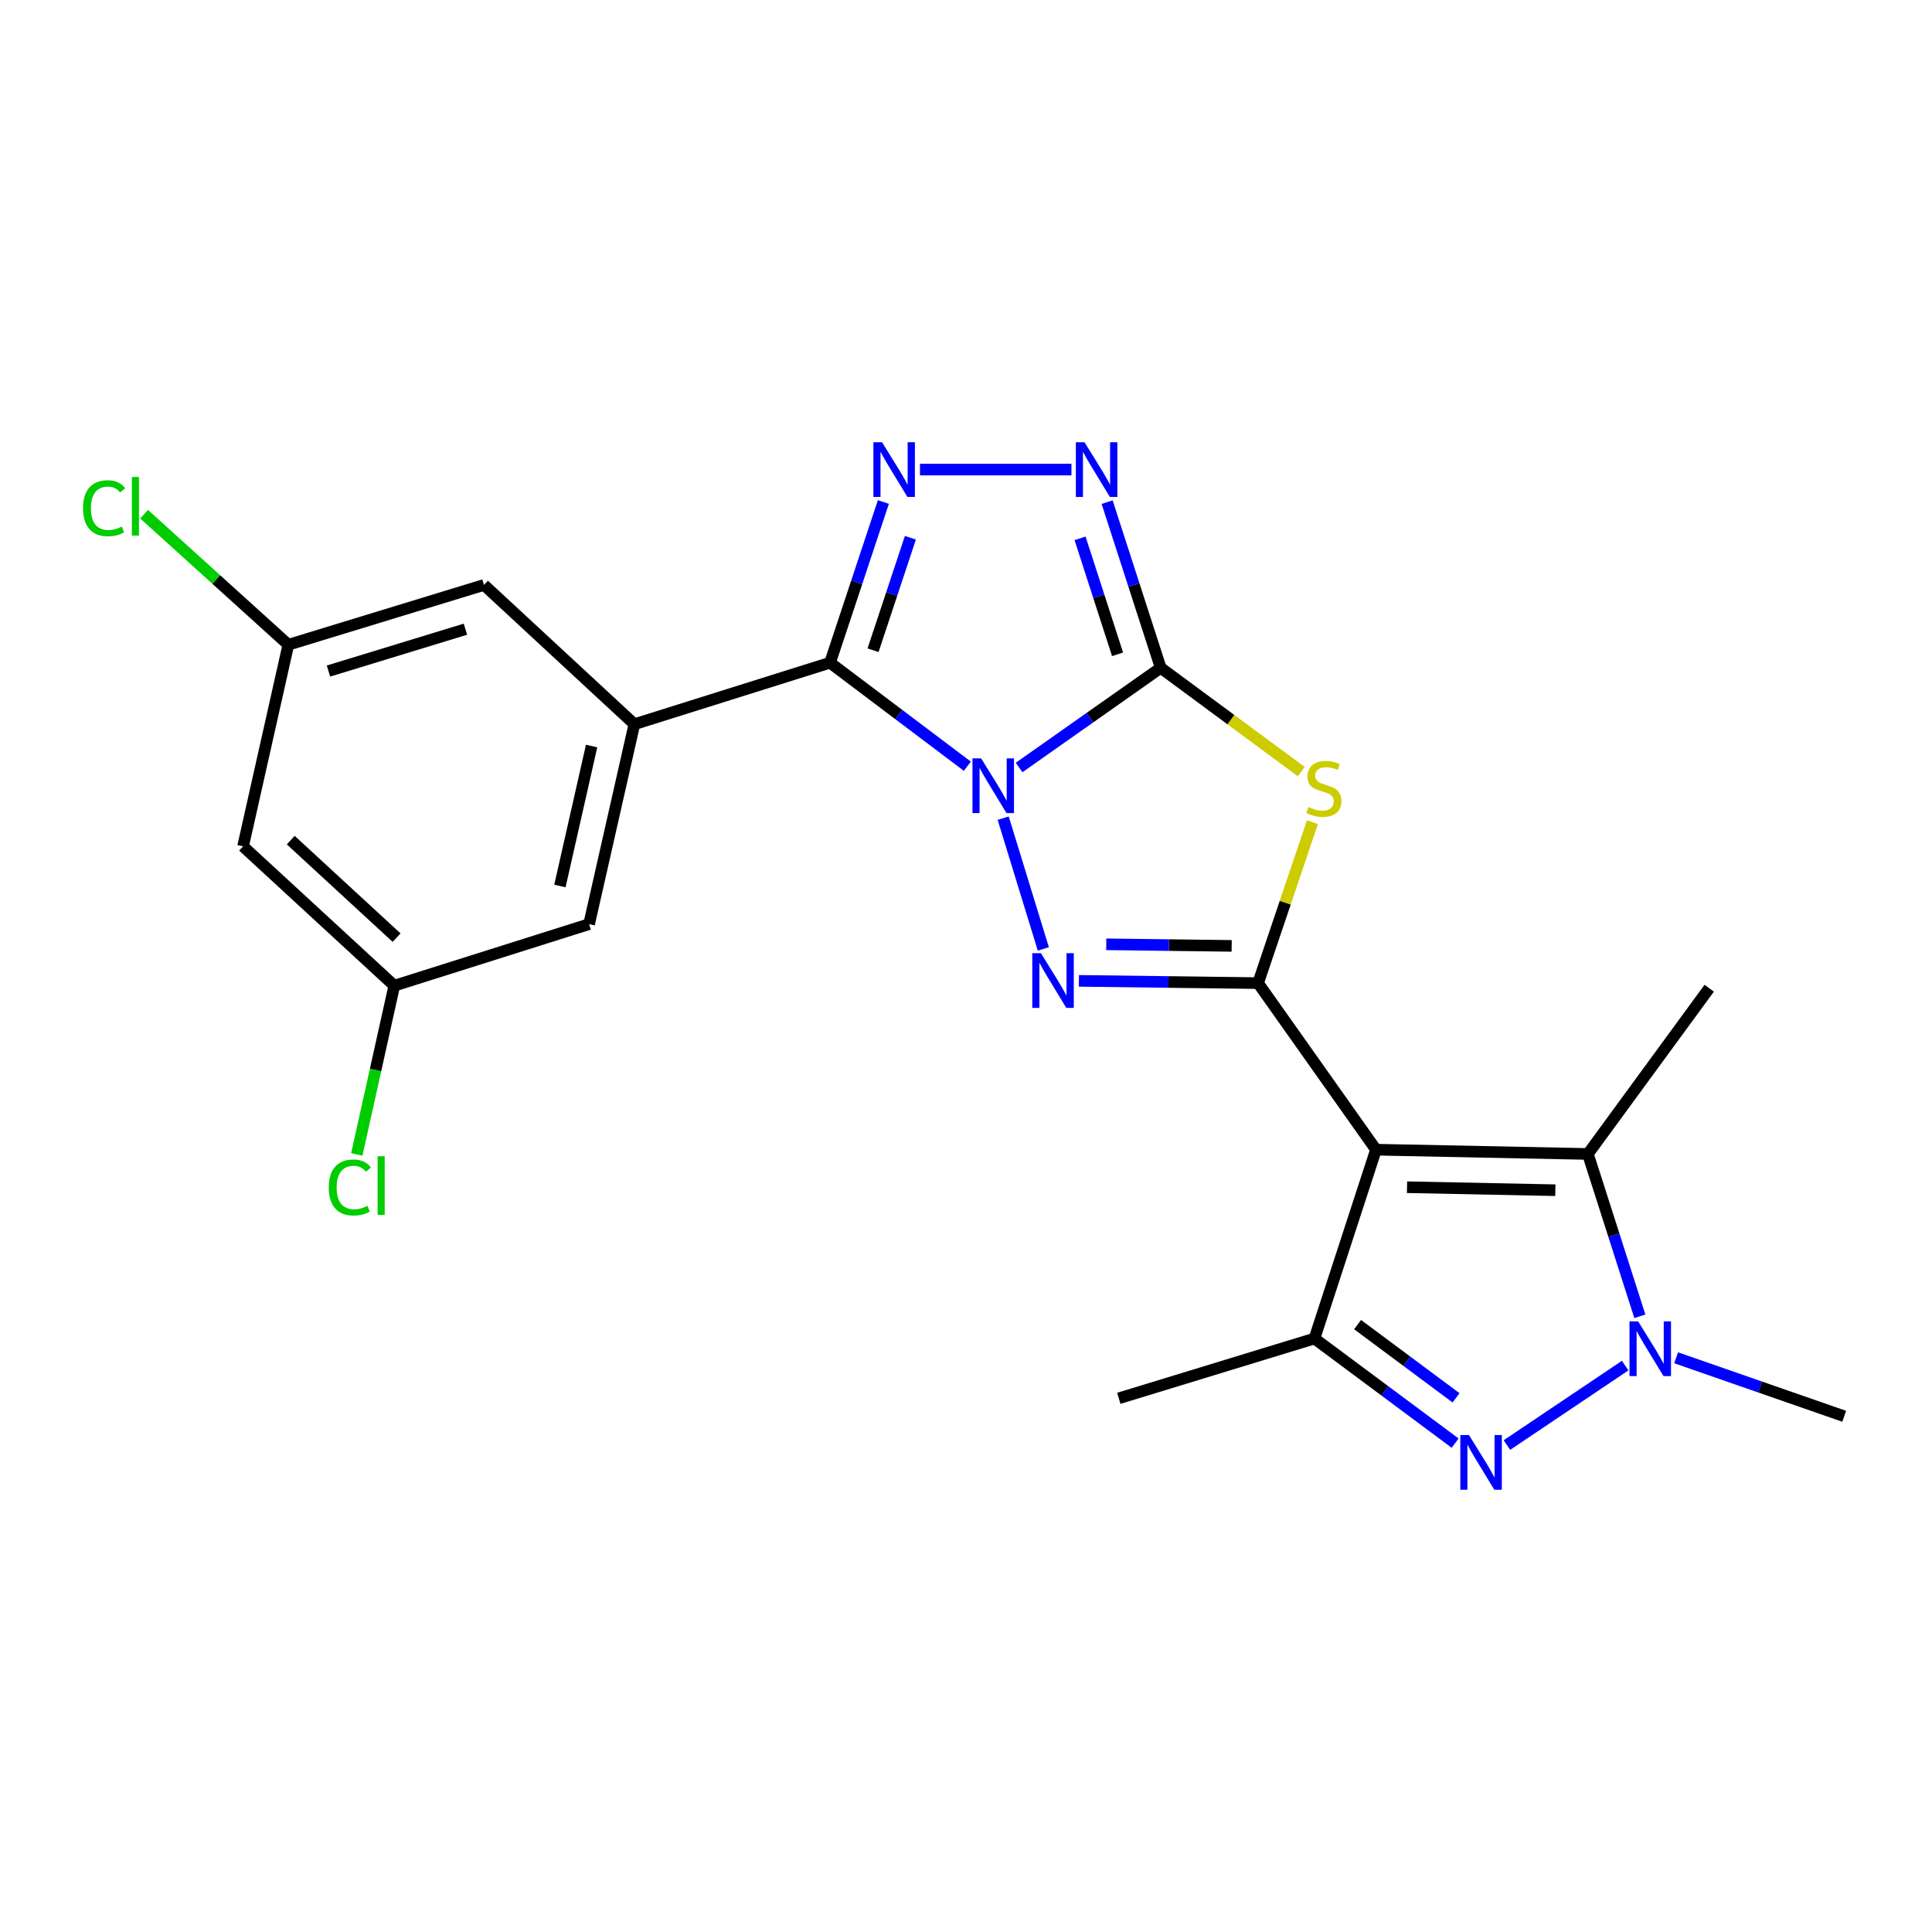 <?xml version='1.0' encoding='iso-8859-1'?>
<svg version='1.1' baseProfile='full'
              xmlns='http://www.w3.org/2000/svg'
                      xmlns:rdkit='http://www.rdkit.org/xml'
                      xmlns:xlink='http://www.w3.org/1999/xlink'
                  xml:space='preserve'
width='1000px' height='1000px' viewBox='0 0 1000 1000'>
<!-- END OF HEADER -->
<rect style='opacity:1.0;fill:#FFFFFF;stroke:none' width='1000' height='1000' x='0' y='0'> </rect>
<path class='bond-0' d='M 527.48,397.259 L 564.127,371.461' style='fill:none;fill-rule:evenodd;stroke:#0000FF;stroke-width:6px;stroke-linecap:butt;stroke-linejoin:miter;stroke-opacity:1' />
<path class='bond-0' d='M 564.127,371.461 L 600.774,345.663' style='fill:none;fill-rule:evenodd;stroke:#000000;stroke-width:6px;stroke-linecap:butt;stroke-linejoin:miter;stroke-opacity:1' />
<path class='bond-2' d='M 519.247,423.482 L 540.025,491.164' style='fill:none;fill-rule:evenodd;stroke:#0000FF;stroke-width:6px;stroke-linecap:butt;stroke-linejoin:miter;stroke-opacity:1' />
<path class='bond-3' d='M 500.706,396.597 L 465.164,369.81' style='fill:none;fill-rule:evenodd;stroke:#0000FF;stroke-width:6px;stroke-linecap:butt;stroke-linejoin:miter;stroke-opacity:1' />
<path class='bond-3' d='M 465.164,369.81 L 429.623,343.022' style='fill:none;fill-rule:evenodd;stroke:#000000;stroke-width:6px;stroke-linecap:butt;stroke-linejoin:miter;stroke-opacity:1' />
<path class='bond-5' d='M 600.774,345.663 L 637.15,372.517' style='fill:none;fill-rule:evenodd;stroke:#000000;stroke-width:6px;stroke-linecap:butt;stroke-linejoin:miter;stroke-opacity:1' />
<path class='bond-5' d='M 637.15,372.517 L 673.527,399.371' style='fill:none;fill-rule:evenodd;stroke:#CCCC00;stroke-width:6px;stroke-linecap:butt;stroke-linejoin:miter;stroke-opacity:1' />
<path class='bond-8' d='M 600.774,345.663 L 586.912,302.787' style='fill:none;fill-rule:evenodd;stroke:#000000;stroke-width:6px;stroke-linecap:butt;stroke-linejoin:miter;stroke-opacity:1' />
<path class='bond-8' d='M 586.912,302.787 L 573.05,259.911' style='fill:none;fill-rule:evenodd;stroke:#0000FF;stroke-width:6px;stroke-linecap:butt;stroke-linejoin:miter;stroke-opacity:1' />
<path class='bond-8' d='M 578.446,338.675 L 568.743,308.662' style='fill:none;fill-rule:evenodd;stroke:#000000;stroke-width:6px;stroke-linecap:butt;stroke-linejoin:miter;stroke-opacity:1' />
<path class='bond-8' d='M 568.743,308.662 L 559.039,278.648' style='fill:none;fill-rule:evenodd;stroke:#0000FF;stroke-width:6px;stroke-linecap:butt;stroke-linejoin:miter;stroke-opacity:1' />
<path class='bond-1' d='M 651.177,508.858 L 604.808,508.274' style='fill:none;fill-rule:evenodd;stroke:#000000;stroke-width:6px;stroke-linecap:butt;stroke-linejoin:miter;stroke-opacity:1' />
<path class='bond-1' d='M 604.808,508.274 L 558.44,507.69' style='fill:none;fill-rule:evenodd;stroke:#0000FF;stroke-width:6px;stroke-linecap:butt;stroke-linejoin:miter;stroke-opacity:1' />
<path class='bond-1' d='M 637.507,489.589 L 605.049,489.18' style='fill:none;fill-rule:evenodd;stroke:#000000;stroke-width:6px;stroke-linecap:butt;stroke-linejoin:miter;stroke-opacity:1' />
<path class='bond-1' d='M 605.049,489.18 L 572.591,488.771' style='fill:none;fill-rule:evenodd;stroke:#0000FF;stroke-width:6px;stroke-linecap:butt;stroke-linejoin:miter;stroke-opacity:1' />
<path class='bond-4' d='M 651.177,508.858 L 712.209,595.076' style='fill:none;fill-rule:evenodd;stroke:#000000;stroke-width:6px;stroke-linecap:butt;stroke-linejoin:miter;stroke-opacity:1' />
<path class='bond-24' d='M 651.177,508.858 L 665.242,467.205' style='fill:none;fill-rule:evenodd;stroke:#000000;stroke-width:6px;stroke-linecap:butt;stroke-linejoin:miter;stroke-opacity:1' />
<path class='bond-24' d='M 665.242,467.205 L 679.308,425.552' style='fill:none;fill-rule:evenodd;stroke:#CCCC00;stroke-width:6px;stroke-linecap:butt;stroke-linejoin:miter;stroke-opacity:1' />
<path class='bond-6' d='M 429.623,343.022 L 443.428,301.435' style='fill:none;fill-rule:evenodd;stroke:#000000;stroke-width:6px;stroke-linecap:butt;stroke-linejoin:miter;stroke-opacity:1' />
<path class='bond-6' d='M 443.428,301.435 L 457.233,259.849' style='fill:none;fill-rule:evenodd;stroke:#0000FF;stroke-width:6px;stroke-linecap:butt;stroke-linejoin:miter;stroke-opacity:1' />
<path class='bond-6' d='M 451.888,336.562 L 461.551,307.451' style='fill:none;fill-rule:evenodd;stroke:#000000;stroke-width:6px;stroke-linecap:butt;stroke-linejoin:miter;stroke-opacity:1' />
<path class='bond-6' d='M 461.551,307.451 L 471.215,278.341' style='fill:none;fill-rule:evenodd;stroke:#0000FF;stroke-width:6px;stroke-linecap:butt;stroke-linejoin:miter;stroke-opacity:1' />
<path class='bond-12' d='M 429.623,343.022 L 328.352,374.848' style='fill:none;fill-rule:evenodd;stroke:#000000;stroke-width:6px;stroke-linecap:butt;stroke-linejoin:miter;stroke-opacity:1' />
<path class='bond-10' d='M 712.209,595.076 L 680.362,692.815' style='fill:none;fill-rule:evenodd;stroke:#000000;stroke-width:6px;stroke-linecap:butt;stroke-linejoin:miter;stroke-opacity:1' />
<path class='bond-11' d='M 712.209,595.076 L 821.883,597.293' style='fill:none;fill-rule:evenodd;stroke:#000000;stroke-width:6px;stroke-linecap:butt;stroke-linejoin:miter;stroke-opacity:1' />
<path class='bond-11' d='M 728.274,614.5 L 805.046,616.052' style='fill:none;fill-rule:evenodd;stroke:#000000;stroke-width:6px;stroke-linecap:butt;stroke-linejoin:miter;stroke-opacity:1' />
<path class='bond-23' d='M 476.167,243.055 L 554.575,243.055' style='fill:none;fill-rule:evenodd;stroke:#0000FF;stroke-width:6px;stroke-linecap:butt;stroke-linejoin:miter;stroke-opacity:1' />
<path class='bond-7' d='M 753.174,746.96 L 716.768,719.887' style='fill:none;fill-rule:evenodd;stroke:#0000FF;stroke-width:6px;stroke-linecap:butt;stroke-linejoin:miter;stroke-opacity:1' />
<path class='bond-7' d='M 716.768,719.887 L 680.362,692.815' style='fill:none;fill-rule:evenodd;stroke:#000000;stroke-width:6px;stroke-linecap:butt;stroke-linejoin:miter;stroke-opacity:1' />
<path class='bond-7' d='M 753.647,723.515 L 728.162,704.564' style='fill:none;fill-rule:evenodd;stroke:#0000FF;stroke-width:6px;stroke-linecap:butt;stroke-linejoin:miter;stroke-opacity:1' />
<path class='bond-7' d='M 728.162,704.564 L 702.678,685.613' style='fill:none;fill-rule:evenodd;stroke:#000000;stroke-width:6px;stroke-linecap:butt;stroke-linejoin:miter;stroke-opacity:1' />
<path class='bond-26' d='M 779.978,747.958 L 841.191,706.835' style='fill:none;fill-rule:evenodd;stroke:#0000FF;stroke-width:6px;stroke-linecap:butt;stroke-linejoin:miter;stroke-opacity:1' />
<path class='bond-9' d='M 848.784,681.312 L 835.333,639.303' style='fill:none;fill-rule:evenodd;stroke:#0000FF;stroke-width:6px;stroke-linecap:butt;stroke-linejoin:miter;stroke-opacity:1' />
<path class='bond-9' d='M 835.333,639.303 L 821.883,597.293' style='fill:none;fill-rule:evenodd;stroke:#000000;stroke-width:6px;stroke-linecap:butt;stroke-linejoin:miter;stroke-opacity:1' />
<path class='bond-18' d='M 867.562,702.783 L 911.054,717.924' style='fill:none;fill-rule:evenodd;stroke:#0000FF;stroke-width:6px;stroke-linecap:butt;stroke-linejoin:miter;stroke-opacity:1' />
<path class='bond-18' d='M 911.054,717.924 L 954.545,733.064' style='fill:none;fill-rule:evenodd;stroke:#000000;stroke-width:6px;stroke-linecap:butt;stroke-linejoin:miter;stroke-opacity:1' />
<path class='bond-21' d='M 680.362,692.815 L 579.09,723.771' style='fill:none;fill-rule:evenodd;stroke:#000000;stroke-width:6px;stroke-linecap:butt;stroke-linejoin:miter;stroke-opacity:1' />
<path class='bond-22' d='M 821.883,597.293 L 884.687,511.5' style='fill:none;fill-rule:evenodd;stroke:#000000;stroke-width:6px;stroke-linecap:butt;stroke-linejoin:miter;stroke-opacity:1' />
<path class='bond-13' d='M 328.352,374.848 L 304.917,478.326' style='fill:none;fill-rule:evenodd;stroke:#000000;stroke-width:6px;stroke-linecap:butt;stroke-linejoin:miter;stroke-opacity:1' />
<path class='bond-13' d='M 306.212,386.152 L 289.808,458.587' style='fill:none;fill-rule:evenodd;stroke:#000000;stroke-width:6px;stroke-linecap:butt;stroke-linejoin:miter;stroke-opacity:1' />
<path class='bond-14' d='M 328.352,374.848 L 250.515,302.762' style='fill:none;fill-rule:evenodd;stroke:#000000;stroke-width:6px;stroke-linecap:butt;stroke-linejoin:miter;stroke-opacity:1' />
<path class='bond-16' d='M 304.917,478.326 L 204.08,510.184' style='fill:none;fill-rule:evenodd;stroke:#000000;stroke-width:6px;stroke-linecap:butt;stroke-linejoin:miter;stroke-opacity:1' />
<path class='bond-15' d='M 250.515,302.762 L 149.244,333.718' style='fill:none;fill-rule:evenodd;stroke:#000000;stroke-width:6px;stroke-linecap:butt;stroke-linejoin:miter;stroke-opacity:1' />
<path class='bond-15' d='M 240.906,325.667 L 170.016,347.336' style='fill:none;fill-rule:evenodd;stroke:#000000;stroke-width:6px;stroke-linecap:butt;stroke-linejoin:miter;stroke-opacity:1' />
<path class='bond-17' d='M 149.244,333.718 L 125.809,438.077' style='fill:none;fill-rule:evenodd;stroke:#000000;stroke-width:6px;stroke-linecap:butt;stroke-linejoin:miter;stroke-opacity:1' />
<path class='bond-19' d='M 149.244,333.718 L 111.922,299.938' style='fill:none;fill-rule:evenodd;stroke:#000000;stroke-width:6px;stroke-linecap:butt;stroke-linejoin:miter;stroke-opacity:1' />
<path class='bond-19' d='M 111.922,299.938 L 74.6,266.158' style='fill:none;fill-rule:evenodd;stroke:#00CC00;stroke-width:6px;stroke-linecap:butt;stroke-linejoin:miter;stroke-opacity:1' />
<path class='bond-20' d='M 204.08,510.184 L 194.375,553.863' style='fill:none;fill-rule:evenodd;stroke:#000000;stroke-width:6px;stroke-linecap:butt;stroke-linejoin:miter;stroke-opacity:1' />
<path class='bond-20' d='M 194.375,553.863 L 184.671,597.542' style='fill:none;fill-rule:evenodd;stroke:#00CC00;stroke-width:6px;stroke-linecap:butt;stroke-linejoin:miter;stroke-opacity:1' />
<path class='bond-25' d='M 204.08,510.184 L 125.809,438.077' style='fill:none;fill-rule:evenodd;stroke:#000000;stroke-width:6px;stroke-linecap:butt;stroke-linejoin:miter;stroke-opacity:1' />
<path class='bond-25' d='M 205.278,485.324 L 150.488,434.848' style='fill:none;fill-rule:evenodd;stroke:#000000;stroke-width:6px;stroke-linecap:butt;stroke-linejoin:miter;stroke-opacity:1' />
<path  class='atom-0' d='M 507.83 392.525
L 517.11 407.525
Q 518.03 409.005, 519.51 411.685
Q 520.99 414.365, 521.07 414.525
L 521.07 392.525
L 524.83 392.525
L 524.83 420.845
L 520.95 420.845
L 510.99 404.445
Q 509.83 402.525, 508.59 400.325
Q 507.39 398.125, 507.03 397.445
L 507.03 420.845
L 503.35 420.845
L 503.35 392.525
L 507.83 392.525
' fill='#0000FF'/>
<path  class='atom-3' d='M 538.787 493.362
L 548.067 508.362
Q 548.987 509.842, 550.467 512.522
Q 551.947 515.202, 552.027 515.362
L 552.027 493.362
L 555.787 493.362
L 555.787 521.682
L 551.907 521.682
L 541.947 505.282
Q 540.787 503.362, 539.547 501.162
Q 538.347 498.962, 537.987 498.282
L 537.987 521.682
L 534.307 521.682
L 534.307 493.362
L 538.787 493.362
' fill='#0000FF'/>
<path  class='atom-6' d='M 677.231 417.731
Q 677.551 417.851, 678.871 418.411
Q 680.191 418.971, 681.631 419.331
Q 683.111 419.651, 684.551 419.651
Q 687.231 419.651, 688.791 418.371
Q 690.351 417.051, 690.351 414.771
Q 690.351 413.211, 689.551 412.251
Q 688.791 411.291, 687.591 410.771
Q 686.391 410.251, 684.391 409.651
Q 681.871 408.891, 680.351 408.171
Q 678.871 407.451, 677.791 405.931
Q 676.751 404.411, 676.751 401.851
Q 676.751 398.291, 679.151 396.091
Q 681.591 393.891, 686.391 393.891
Q 689.671 393.891, 693.391 395.451
L 692.471 398.531
Q 689.071 397.131, 686.511 397.131
Q 683.751 397.131, 682.231 398.291
Q 680.711 399.411, 680.751 401.371
Q 680.751 402.891, 681.511 403.811
Q 682.311 404.731, 683.431 405.251
Q 684.591 405.771, 686.511 406.371
Q 689.071 407.171, 690.591 407.971
Q 692.111 408.771, 693.191 410.411
Q 694.311 412.011, 694.311 414.771
Q 694.311 418.691, 691.671 420.811
Q 689.071 422.891, 684.711 422.891
Q 682.191 422.891, 680.271 422.331
Q 678.391 421.811, 676.151 420.891
L 677.231 417.731
' fill='#CCCC00'/>
<path  class='atom-7' d='M 456.547 228.895
L 465.827 243.895
Q 466.747 245.375, 468.227 248.055
Q 469.707 250.735, 469.787 250.895
L 469.787 228.895
L 473.547 228.895
L 473.547 257.215
L 469.667 257.215
L 459.707 240.815
Q 458.547 238.895, 457.307 236.695
Q 456.107 234.495, 455.747 233.815
L 455.747 257.215
L 452.067 257.215
L 452.067 228.895
L 456.547 228.895
' fill='#0000FF'/>
<path  class='atom-8' d='M 760.34 742.785
L 769.62 757.785
Q 770.54 759.265, 772.02 761.945
Q 773.5 764.625, 773.58 764.785
L 773.58 742.785
L 777.34 742.785
L 777.34 771.105
L 773.46 771.105
L 763.5 754.705
Q 762.34 752.785, 761.1 750.585
Q 759.9 748.385, 759.54 747.705
L 759.54 771.105
L 755.86 771.105
L 755.86 742.785
L 760.34 742.785
' fill='#0000FF'/>
<path  class='atom-9' d='M 561.341 228.895
L 570.621 243.895
Q 571.541 245.375, 573.021 248.055
Q 574.501 250.735, 574.581 250.895
L 574.581 228.895
L 578.341 228.895
L 578.341 257.215
L 574.461 257.215
L 564.501 240.815
Q 563.341 238.895, 562.101 236.695
Q 560.901 234.495, 560.541 233.815
L 560.541 257.215
L 556.861 257.215
L 556.861 228.895
L 561.341 228.895
' fill='#0000FF'/>
<path  class='atom-10' d='M 847.905 683.959
L 857.185 698.959
Q 858.105 700.439, 859.585 703.119
Q 861.065 705.799, 861.145 705.959
L 861.145 683.959
L 864.905 683.959
L 864.905 712.279
L 861.025 712.279
L 851.065 695.879
Q 849.905 693.959, 848.665 691.759
Q 847.465 689.559, 847.105 688.879
L 847.105 712.279
L 843.425 712.279
L 843.425 683.959
L 847.905 683.959
' fill='#0000FF'/>
<path  class='atom-20' d='M 42.971 263.057
Q 42.971 256.017, 46.251 252.337
Q 49.571 248.617, 55.851 248.617
Q 61.691 248.617, 64.811 252.737
L 62.171 254.897
Q 59.891 251.897, 55.851 251.897
Q 51.571 251.897, 49.291 254.777
Q 47.051 257.617, 47.051 263.057
Q 47.051 268.657, 49.371 271.537
Q 51.731 274.417, 56.291 274.417
Q 59.411 274.417, 63.051 272.537
L 64.171 275.537
Q 62.691 276.497, 60.451 277.057
Q 58.211 277.617, 55.731 277.617
Q 49.571 277.617, 46.251 273.857
Q 42.971 270.097, 42.971 263.057
' fill='#00CC00'/>
<path  class='atom-20' d='M 68.251 246.897
L 71.931 246.897
L 71.931 277.257
L 68.251 277.257
L 68.251 246.897
' fill='#00CC00'/>
<path  class='atom-21' d='M 170.171 614.632
Q 170.171 607.592, 173.451 603.912
Q 176.771 600.192, 183.051 600.192
Q 188.891 600.192, 192.011 604.312
L 189.371 606.472
Q 187.091 603.472, 183.051 603.472
Q 178.771 603.472, 176.491 606.352
Q 174.251 609.192, 174.251 614.632
Q 174.251 620.232, 176.571 623.112
Q 178.931 625.992, 183.491 625.992
Q 186.611 625.992, 190.251 624.112
L 191.371 627.112
Q 189.891 628.072, 187.651 628.632
Q 185.411 629.192, 182.931 629.192
Q 176.771 629.192, 173.451 625.432
Q 170.171 621.672, 170.171 614.632
' fill='#00CC00'/>
<path  class='atom-21' d='M 195.451 598.472
L 199.131 598.472
L 199.131 628.832
L 195.451 628.832
L 195.451 598.472
' fill='#00CC00'/>
</svg>
